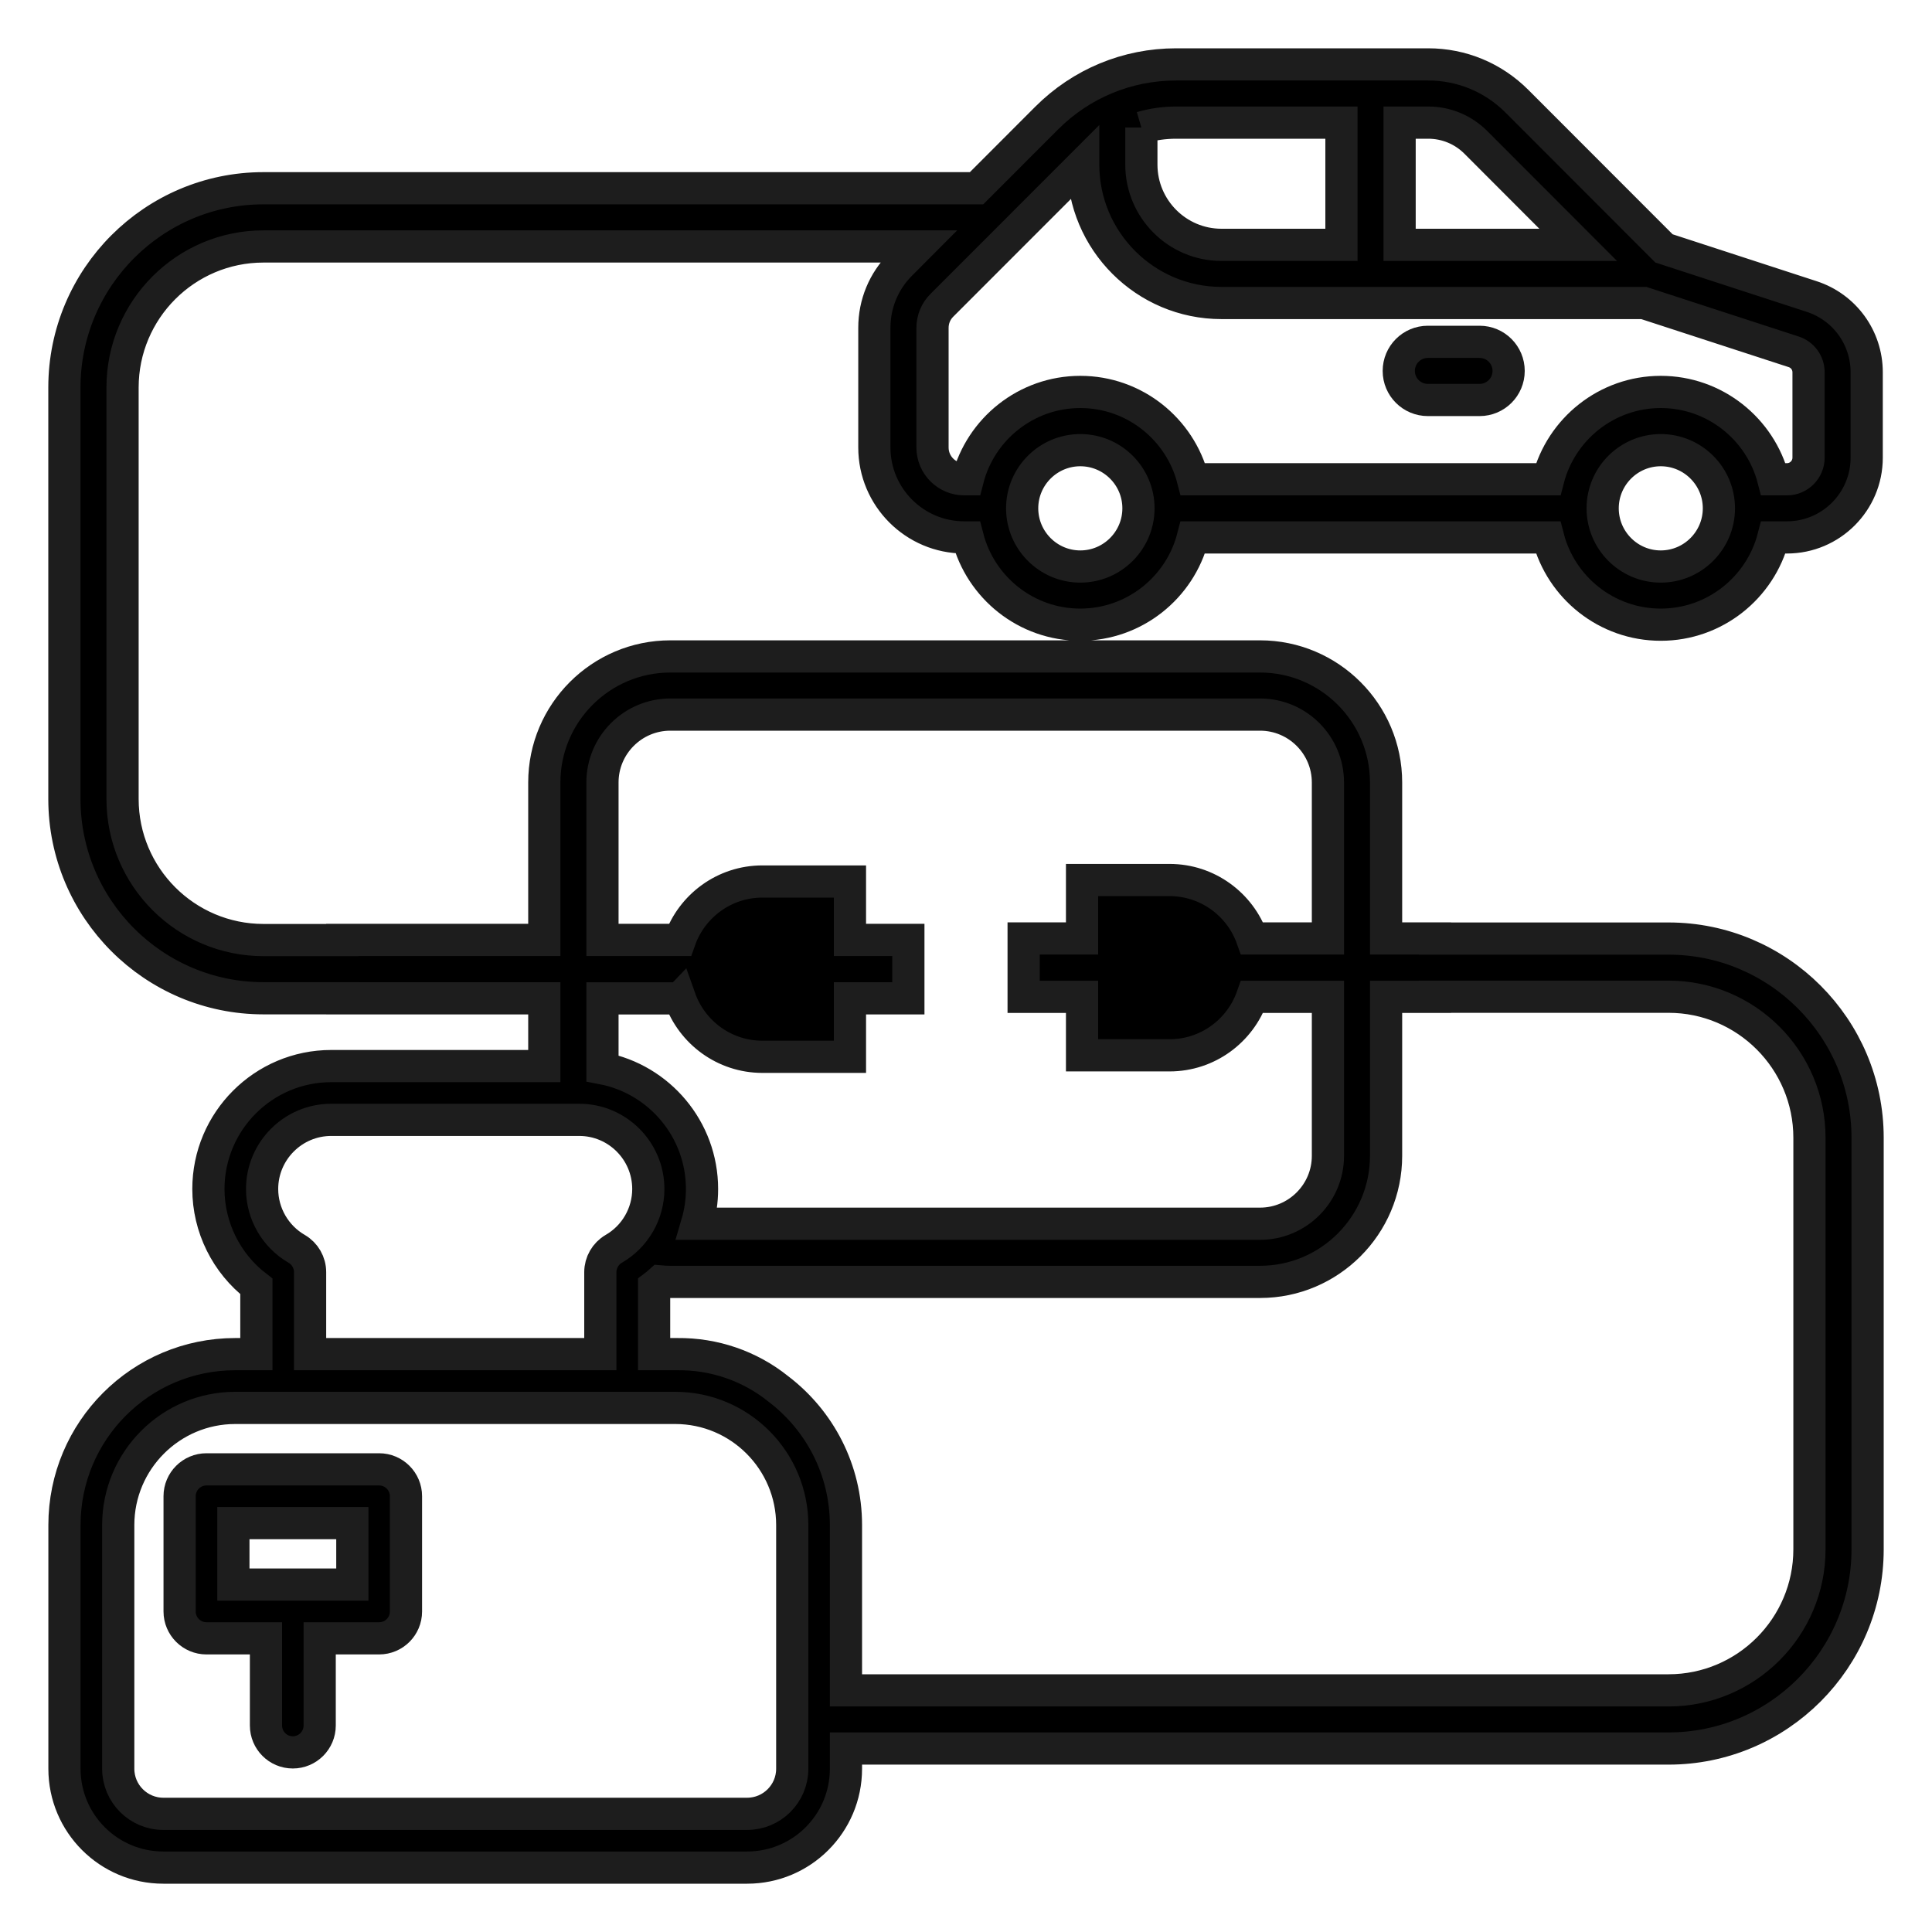 <svg xmlns="http://www.w3.org/2000/svg" fill="none" viewBox="0 0 30 30" height="30" width="30">
<path stroke-width="0.5" stroke="#1D1D1D" fill="black" d="M25.909 14.574H22.281V14.572H21.523V12.15C21.523 11.071 20.645 10.193 19.566 10.193H10.409C9.33 10.193 8.452 11.071 8.452 12.15V14.595H5.315V14.597H4.091C2.884 14.597 1.903 13.615 1.903 12.407V6.017C1.903 4.809 2.884 3.827 4.091 3.827H14.261L13.986 4.103C13.722 4.367 13.577 4.717 13.577 5.09V6.949C13.577 7.719 14.203 8.345 14.972 8.345H15.026C15.227 9.124 15.934 9.7 16.774 9.7C17.614 9.7 18.322 9.124 18.523 8.345H24.039C24.24 9.124 24.948 9.7 25.788 9.7C26.628 9.7 27.335 9.124 27.537 8.345H27.748C28.431 8.345 28.986 7.79 28.986 7.107V5.781C28.986 5.243 28.642 4.77 28.131 4.604L25.838 3.857L23.555 1.572C23.186 1.203 22.697 1 22.176 1H18.264C17.504 1 16.79 1.296 16.252 1.834L15.164 2.923H4.091C2.386 2.923 1 4.311 1 6.017V12.407C1 14.113 2.386 15.501 4.091 15.501H5.315V15.502H8.452V16.554H5.143C4.091 16.554 3.236 17.41 3.236 18.463C3.236 19.057 3.516 19.617 3.981 19.975V21.027H3.653C2.188 21.027 1.001 22.215 1.001 23.681V27.465C1.001 28.313 1.688 29 2.536 29H11.602C12.449 29 13.136 28.313 13.136 27.465V27.151H25.909C27.613 27.151 29 25.764 29 24.058V17.667C29 15.962 27.613 14.574 25.909 14.574ZM16.775 8.797C16.277 8.797 15.872 8.391 15.872 7.893C15.872 7.395 16.277 6.99 16.775 6.99C17.273 6.99 17.678 7.395 17.678 7.893C17.678 8.391 17.273 8.797 16.775 8.797ZM25.788 8.797C25.291 8.797 24.886 8.391 24.886 7.893C24.886 7.395 25.291 6.99 25.788 6.99C26.286 6.99 26.691 7.395 26.691 7.893C26.691 8.391 26.286 8.797 25.788 8.797ZM21.733 1.904H22.176C22.456 1.904 22.719 2.013 22.917 2.211L24.506 3.802H21.733V1.904ZM17.723 1.981C17.897 1.93 18.078 1.904 18.264 1.904H20.83V3.802H18.967C18.281 3.802 17.723 3.243 17.723 2.556V1.98V1.981ZM16.82 2.545V2.556C16.82 3.741 17.783 4.705 18.967 4.705H25.525L27.852 5.463C27.991 5.508 28.083 5.636 28.083 5.781V7.107C28.083 7.291 27.933 7.442 27.749 7.442H27.537C27.336 6.663 26.628 6.086 25.788 6.086C24.949 6.086 24.241 6.663 24.04 7.442H18.524C18.323 6.663 17.615 6.086 16.775 6.086C15.935 6.086 15.227 6.663 15.027 7.442H14.973C14.701 7.442 14.48 7.221 14.48 6.949V5.091C14.48 4.959 14.531 4.835 14.624 4.742L16.82 2.545V2.545ZM10.557 15.502C10.744 16.03 11.247 16.41 11.838 16.41H13.198V15.502H14.105V14.595H13.198V13.688H11.838C11.248 13.688 10.744 14.067 10.557 14.595H9.355V12.15C9.355 11.569 9.828 11.096 10.409 11.096H19.566C20.147 11.096 20.62 11.569 20.62 12.15V14.572H19.443C19.256 14.044 18.752 13.665 18.161 13.665H16.802V14.572H15.895V15.479H16.802V16.387H18.161C18.752 16.387 19.256 16.008 19.443 15.479H20.62V17.948C20.62 18.529 20.147 19.002 19.566 19.002H10.823C10.874 18.829 10.901 18.648 10.901 18.463C10.901 17.534 10.235 16.758 9.355 16.589V15.503H10.556L10.557 15.502ZM5.143 17.389H8.995C9.586 17.389 10.067 17.871 10.067 18.463C10.067 18.845 9.862 19.201 9.53 19.392C9.402 19.467 9.322 19.605 9.322 19.754V21.027H4.815V19.754C4.815 19.605 4.736 19.467 4.607 19.392C4.276 19.201 4.07 18.845 4.07 18.463C4.07 17.871 4.552 17.389 5.143 17.389H5.143ZM11.602 28.165H2.536C2.15 28.165 1.836 27.851 1.836 27.465V23.681C1.836 22.678 2.651 21.862 3.653 21.862H10.485C11.487 21.862 12.302 22.678 12.302 23.681V27.465C12.302 27.851 11.988 28.165 11.602 28.165H11.602ZM28.097 24.058C28.097 25.265 27.116 26.248 25.909 26.248H13.136V23.681C13.136 22.821 12.726 22.056 12.091 21.571L12.082 21.564C11.639 21.209 11.087 21.021 10.519 21.027C10.507 21.027 10.496 21.027 10.485 21.027H10.157V19.975C10.189 19.951 10.22 19.925 10.25 19.898C10.303 19.903 10.356 19.905 10.409 19.905H19.567C20.645 19.905 21.523 19.027 21.523 17.947V15.479H22.281V15.477H25.909C27.116 15.477 28.097 16.46 28.097 17.667V24.058V24.058Z"></path>
<path stroke-width="0.5" stroke="#1D1D1D" fill="black" d="M5.888 22.816H3.206C2.976 22.816 2.789 23.003 2.789 23.233V25.023C2.789 25.253 2.976 25.44 3.206 25.44H4.13V26.793C4.13 27.024 4.316 27.211 4.547 27.211C4.777 27.211 4.964 27.024 4.964 26.793V25.44H5.887C6.118 25.44 6.304 25.253 6.304 25.023V23.233C6.304 23.003 6.117 22.816 5.887 22.816H5.888ZM5.471 24.605H3.624V23.651H5.471V24.605Z"></path>
<path stroke-width="0.5" stroke="#1D1D1D" fill="black" d="M22.172 6.211H22.975C23.224 6.211 23.426 6.009 23.426 5.76C23.426 5.51 23.224 5.308 22.975 5.308H22.172C21.922 5.308 21.72 5.51 21.72 5.76C21.72 6.009 21.922 6.211 22.172 6.211Z"></path>
</svg>
